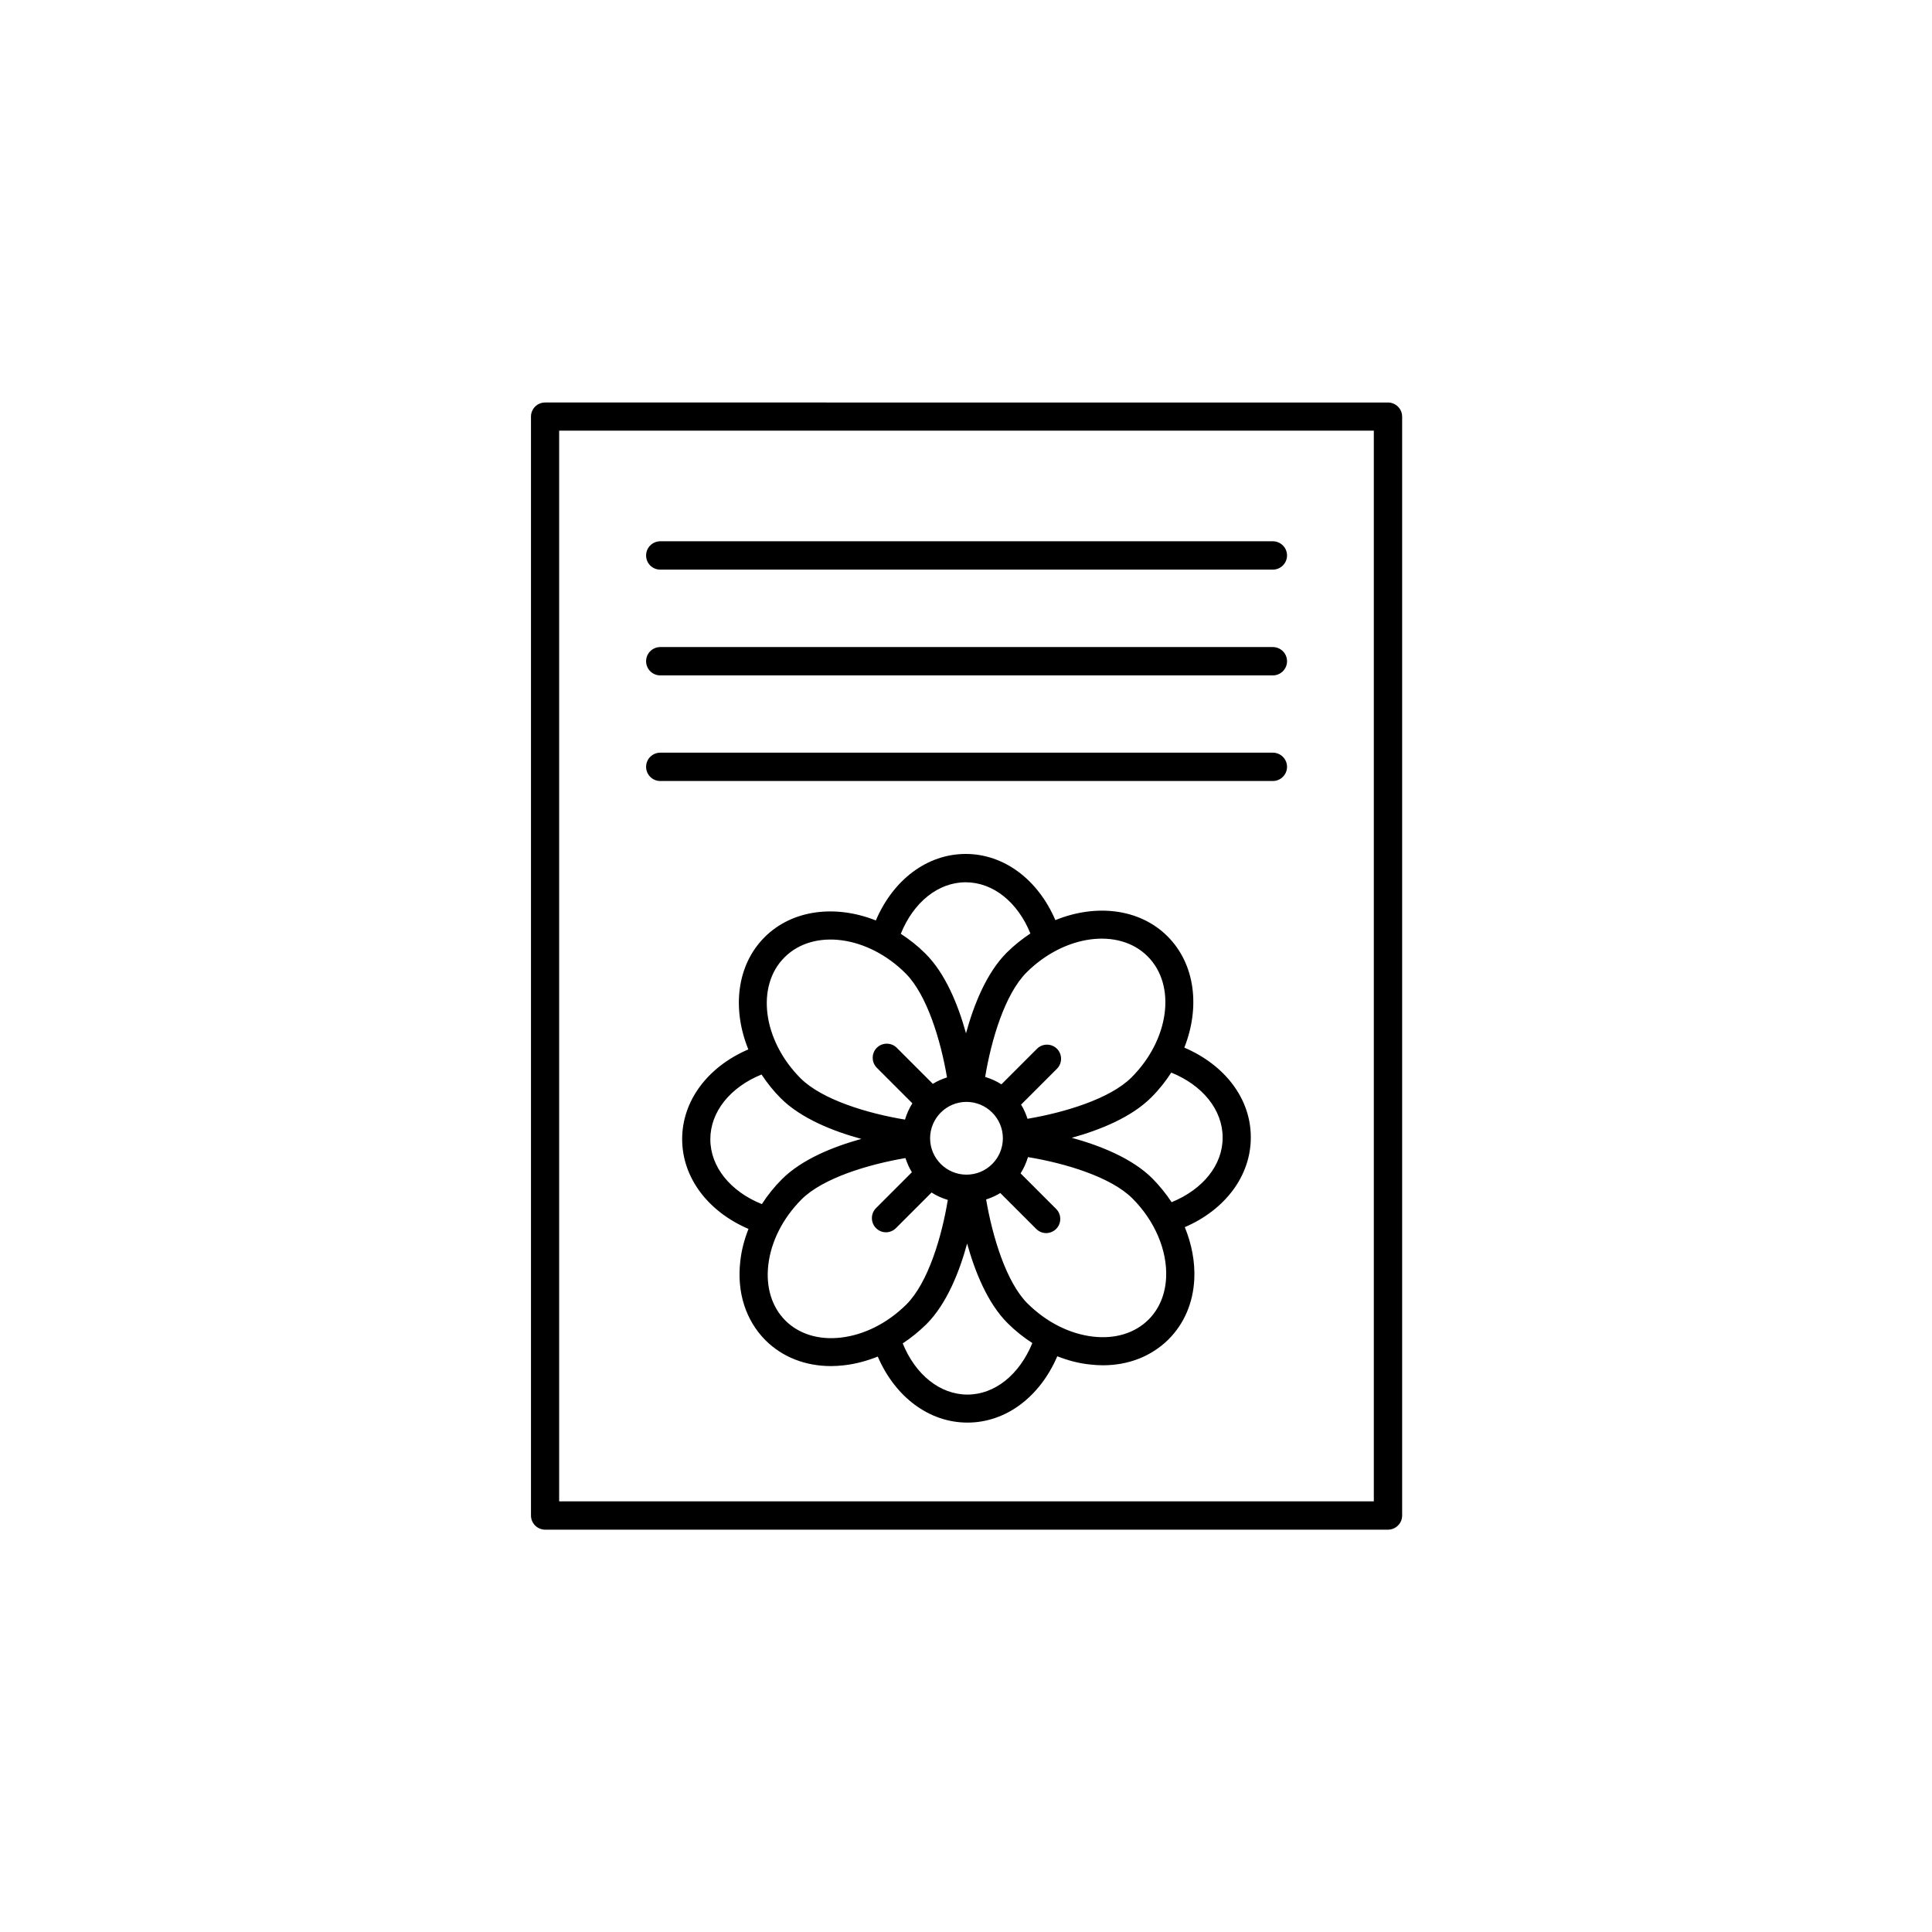 <?xml version="1.0" encoding="utf-8"?>
<!-- Generator: Adobe Illustrator 25.2.0, SVG Export Plug-In . SVG Version: 6.00 Build 0)  -->
<svg version="1.1" id="Laag_1" xmlns="http://www.w3.org/2000/svg" xmlns:xlink="http://www.w3.org/1999/xlink" x="0px" y="0px"
	 viewBox="0 0 1200 1200" style="enable-background:new 0 0 1200 1200;" xml:space="preserve">
<g>
	<path d="M735.6,650.7c9.9-25,6.8-51.9-10.4-69.1c-17.4-17.4-44.6-20.3-69.7-10.1c-10.8-25.2-31.9-41.1-55.7-41.1
		c-23.9,0-45,16-55.8,41.3c-25-9.9-51.9-6.8-69.1,10.4c-17.4,17.4-20.3,44.6-10.1,69.7c-25.2,10.8-41.1,31.9-41.1,55.7
		c0,23.9,16,45,41.2,55.8c-2.6,6.6-4.4,13.4-5.1,20.2c-2.2,19.2,3.4,36.6,15.6,48.9c10.5,10.5,24.8,16.1,40.8,16.1
		c2.7,0,5.4-0.2,8.1-0.5c7.1-0.8,14.1-2.7,20.9-5.4c10.8,25.1,31.9,41,55.7,41c23.9,0,45-16,55.8-41.2c6.6,2.6,13.4,4.4,20.2,5.1
		c2.7,0.3,5.5,0.5,8.1,0.5c16,0,30.2-5.6,40.8-16.1c9.7-9.7,15.3-22.7,16-37.5c0.5-10.6-1.6-21.7-5.9-32.2
		c25.1-10.8,41-31.9,41-55.7C777,682.6,760.9,661.5,735.6,650.7L735.6,650.7z M712.8,594c18,18,13.5,51.7-10,75.2
		c-13.3,13.3-41.6,21.8-64.6,25.7c-1-3.1-2.3-6.1-4-8.8l22.3-22.3c3.4-3.4,3.4-9,0-12.4c-3.4-3.4-9-3.4-12.4,0l-22.1,22.1
		c-3.1-2-6.5-3.5-10.1-4.6c3.8-23.1,12.3-51.5,25.7-64.9C661.2,580.5,694.9,576.1,712.8,594L712.8,594z M600.3,729.6
		c-12.4,0-22.6-10.1-22.6-22.6c0-12.4,10.1-22.6,22.6-22.6c12.4,0,22.6,10.1,22.6,22.6C622.9,719.5,612.8,729.6,600.3,729.6z
		 M599.8,548c17,0,32.3,12.3,40.2,31.8c-5.1,3.4-10.1,7.3-14.7,11.9c-12.6,12.6-20.5,32.5-25.3,50.1c-4.8-17.4-12.7-37.1-25.2-49.5
		c-4.8-4.8-9.9-8.8-15.3-12.3C567.4,560.4,582.7,548,599.8,548L599.8,548z M487.3,594.6c18-18,51.7-13.5,75.2,10
		c13.3,13.3,21.8,41.6,25.7,64.6c-3.1,1-6.1,2.3-8.8,4L557,650.8c-3.4-3.4-9-3.4-12.4,0c-3.4,3.4-3.4,9,0,12.4l22.1,22.1
		c-2,3.1-3.5,6.5-4.6,10.1c-23.1-3.8-51.5-12.3-64.9-25.7C473.8,646.2,469.3,612.5,487.3,594.6L487.3,594.6z M441.2,707.6
		c0-17,12.3-32.3,31.8-40.2c3.4,5.1,7.3,10.1,11.9,14.7c12.6,12.6,32.5,20.5,50.1,25.3c-17.4,4.8-37.1,12.7-49.5,25.2
		c-4.7,4.7-8.8,9.9-12.3,15.3C453.6,740,441.2,724.7,441.2,707.6z M522.3,830.8c-13.8,1.6-26.1-2.2-34.5-10.6
		c-8.4-8.4-12.2-20.7-10.6-34.5c1.7-14.6,9-29,20.6-40.7c13.3-13.3,41.6-21.8,64.6-25.7c1,3.1,2.3,6.1,4,8.8l-22.3,22.3
		c-3.4,3.4-3.4,9,0,12.4c1.7,1.7,3.9,2.6,6.2,2.6c2.2,0,4.5-0.9,6.2-2.6l22.1-22.1c3.1,2,6.5,3.5,10.1,4.6
		c-3.8,23.1-12.3,51.5-25.7,64.9C551.3,821.8,536.9,829.1,522.3,830.8L522.3,830.8z M600.9,866.2c-17,0-32.3-12.3-40.2-31.8
		c5.2-3.4,10.1-7.4,14.7-11.9c12.6-12.6,20.5-32.5,25.3-50.1c4.8,17.3,12.7,37.1,25.2,49.5c4.7,4.7,9.9,8.8,15.3,12.3
		C633.2,853.8,617.9,866.2,600.9,866.2L600.9,866.2z M713.4,819.6c-8.4,8.4-20.7,12.2-34.5,10.6c-14.6-1.7-29-9-40.7-20.6
		c-13.3-13.3-21.8-41.7-25.7-64.6c3.1-1,6.1-2.3,8.8-4l22.3,22.3c1.7,1.7,3.9,2.6,6.2,2.6c2.2,0,4.5-0.9,6.2-2.6
		c3.4-3.4,3.4-9,0-12.4l-22.1-22.1c2-3.1,3.5-6.5,4.6-10.1c23.1,3.8,51.5,12.3,64.9,25.7c13.9,13.9,21.7,32.3,20.9,49.1
		C723.8,804,720,813,713.4,819.6L713.4,819.6z M727.7,746.7c-3.4-5.2-7.4-10.1-11.9-14.7c-12.6-12.6-32.6-20.5-50.1-25.3
		c17.4-4.8,37.1-12.7,49.5-25.2c4.8-4.8,8.8-9.9,12.3-15.3c19.5,7.9,31.9,23.2,31.9,40.3C759.5,723.6,747.1,738.8,727.7,746.7
		L727.7,746.7z"/>
	<path d="M329.8,258.8v682.5c0,4.8,3.9,8.8,8.8,8.8h523.5c4.8,0,8.8-3.9,8.8-8.8V258.8c0-4.8-3.9-8.8-8.8-8.8H338.6
		C333.7,250,329.8,253.9,329.8,258.8L329.8,258.8z M347.3,267.5h506v665h-506V267.5z"/>
	<path d="M790.6,336.2H410.1c-4.8,0-8.8,3.9-8.8,8.8s3.9,8.8,8.8,8.8h380.5c4.8,0,8.8-3.9,8.8-8.8
		C799.4,340.1,795.4,336.2,790.6,336.2L790.6,336.2z"/>
	<path d="M790.6,401.9H410.1c-4.8,0-8.8,3.9-8.8,8.8c0,4.8,3.9,8.8,8.8,8.8h380.5c4.8,0,8.8-3.9,8.8-8.8
		C799.4,405.8,795.4,401.9,790.6,401.9L790.6,401.9z"/>
	<path d="M790.6,467.5H410.1c-4.8,0-8.8,3.9-8.8,8.8c0,4.8,3.9,8.8,8.8,8.8h380.5c4.8,0,8.8-3.9,8.8-8.8
		C799.4,471.4,795.4,467.5,790.6,467.5L790.6,467.5z"/>
</g>
</svg>
